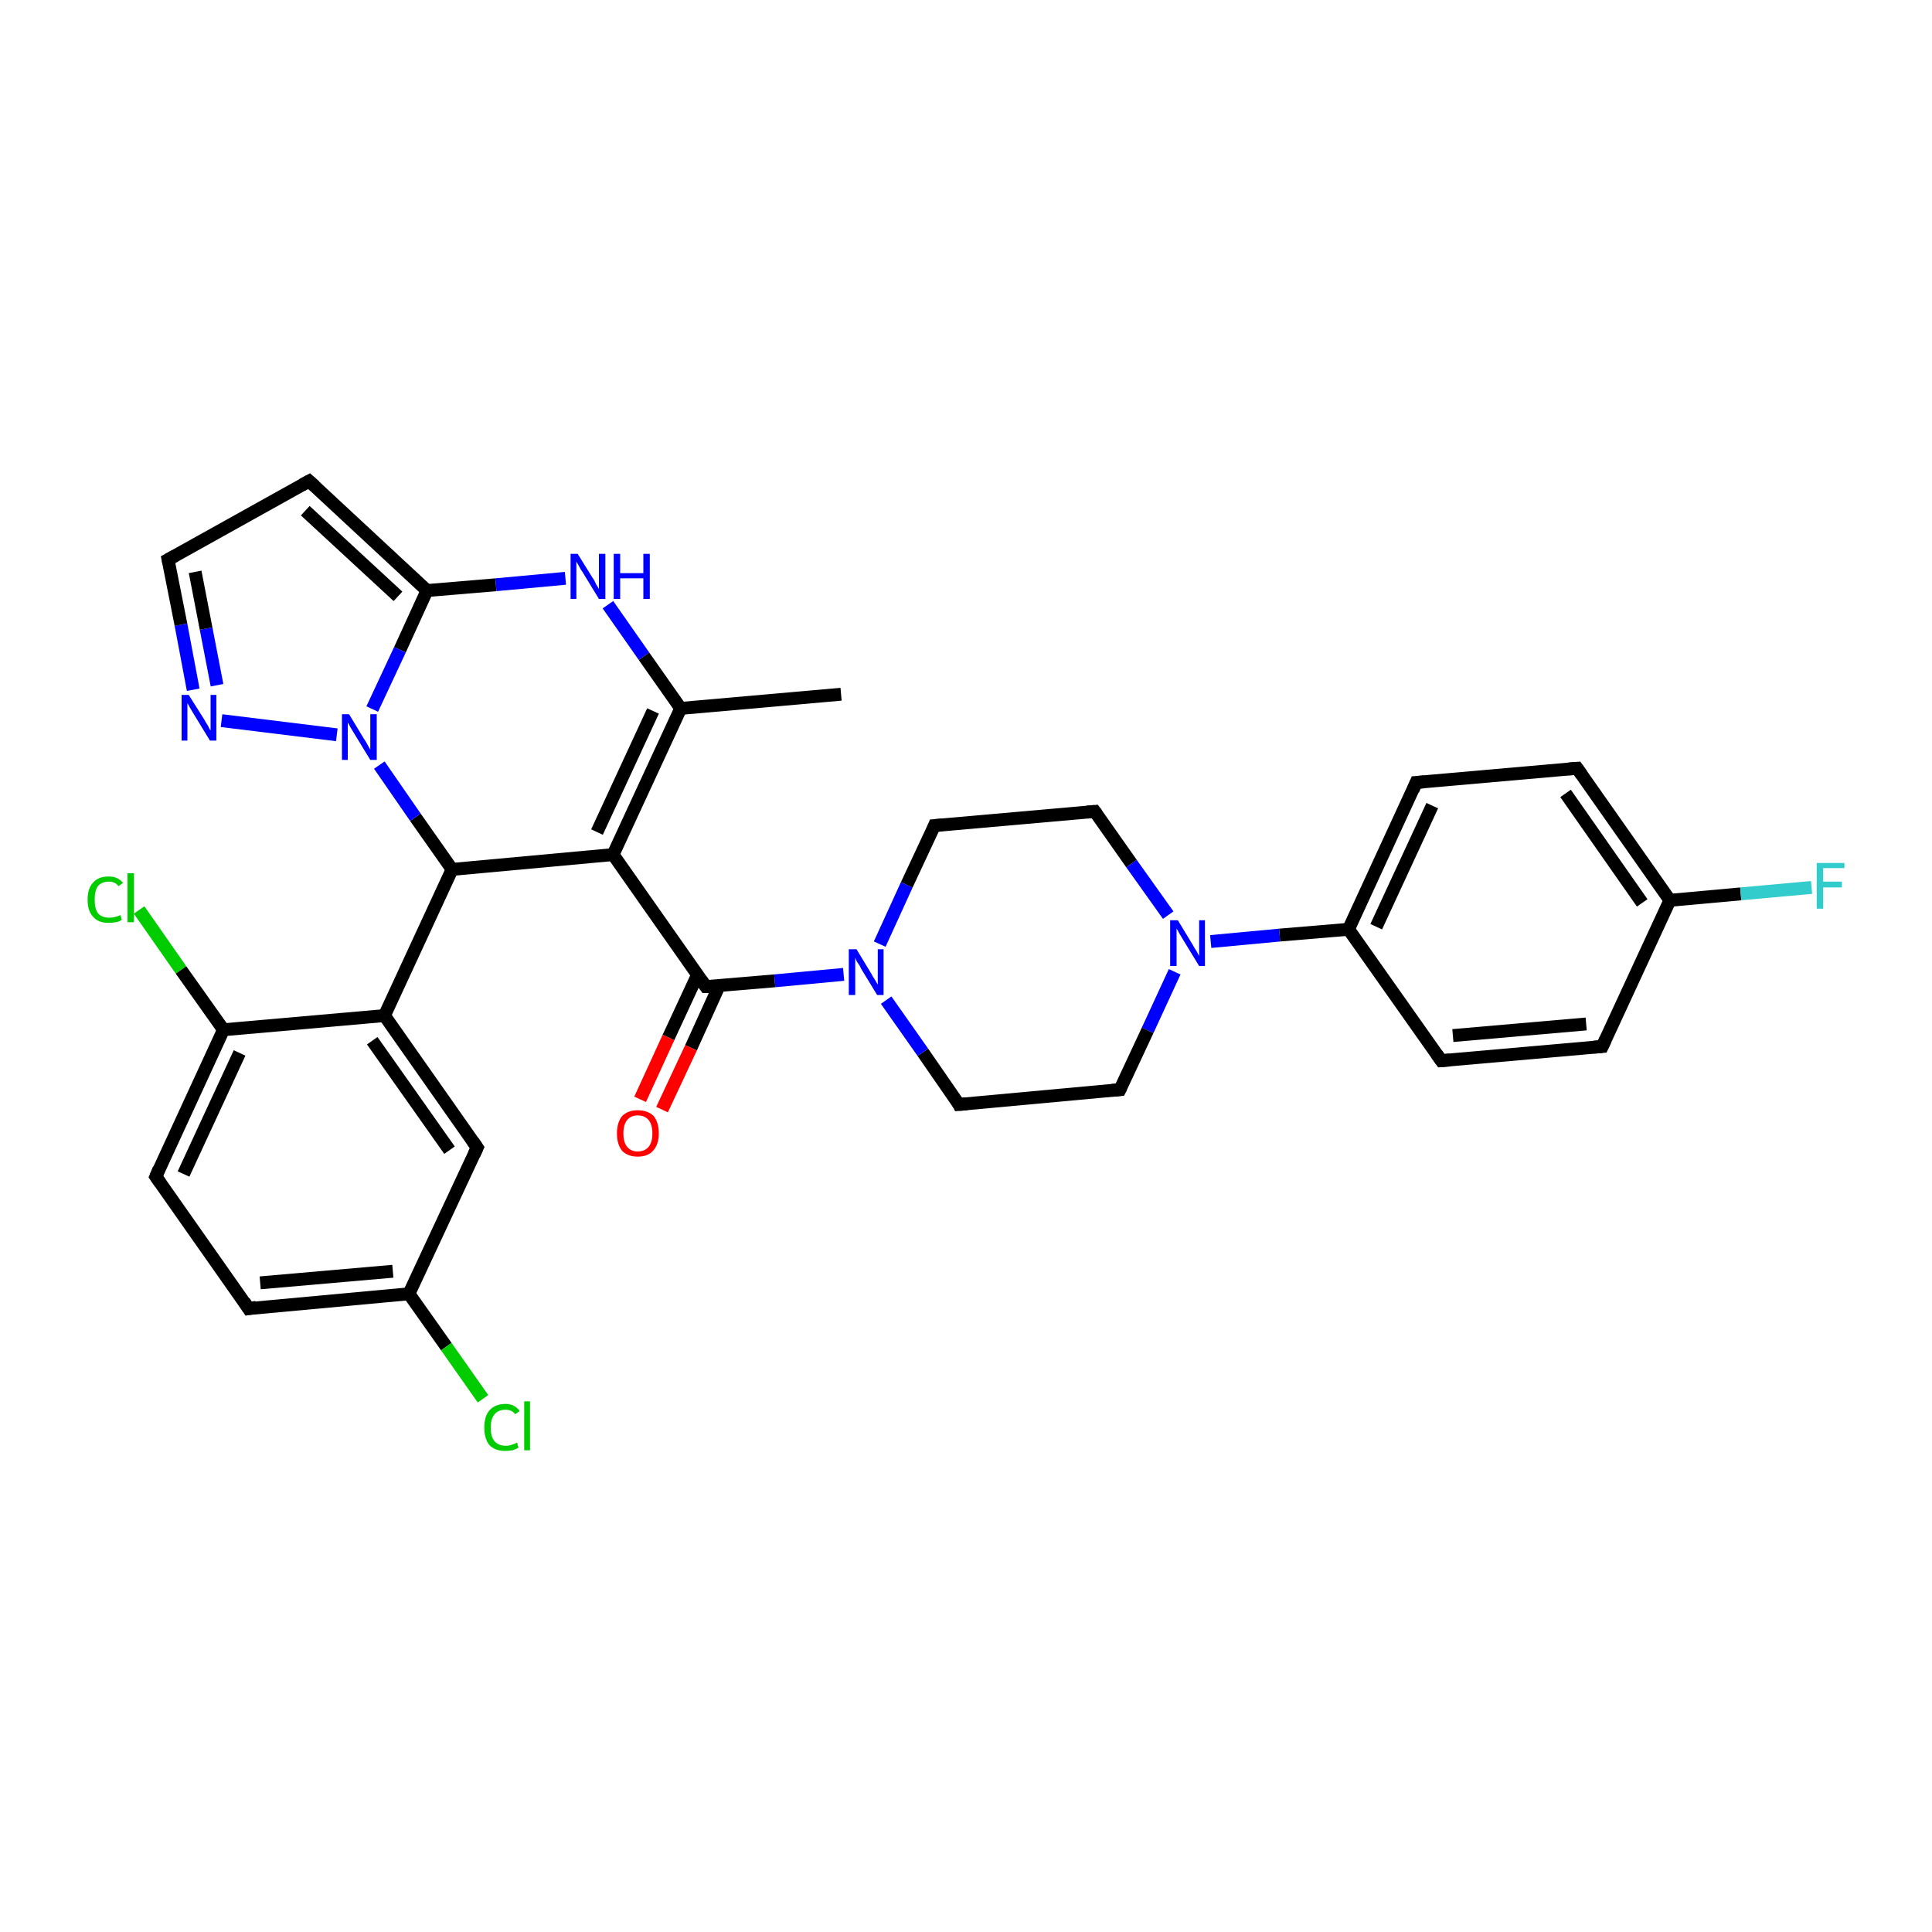 <?xml version='1.0' encoding='iso-8859-1'?>
<svg version='1.1' baseProfile='full'
              xmlns='http://www.w3.org/2000/svg'
                      xmlns:rdkit='http://www.rdkit.org/xml'
                      xmlns:xlink='http://www.w3.org/1999/xlink'
                  xml:space='preserve'
width='300px' height='300px' viewBox='0 0 300 300'>
<!-- END OF HEADER -->
<rect style='opacity:1.0;fill:#FFFFFF;stroke:none' width='300.0' height='300.0' x='0.0' y='0.0'> </rect>
<path class='bond-0 atom-0 atom-1' d='M 130.6,107.8 L 105.7,110.0' style='fill:none;fill-rule:evenodd;stroke:#000000;stroke-width:2.0px;stroke-linecap:butt;stroke-linejoin:miter;stroke-opacity:1' />
<path class='bond-1 atom-1 atom-2' d='M 105.7,110.0 L 95.2,132.7' style='fill:none;fill-rule:evenodd;stroke:#000000;stroke-width:2.0px;stroke-linecap:butt;stroke-linejoin:miter;stroke-opacity:1' />
<path class='bond-1 atom-1 atom-2' d='M 101.4,110.4 L 92.7,129.2' style='fill:none;fill-rule:evenodd;stroke:#000000;stroke-width:2.0px;stroke-linecap:butt;stroke-linejoin:miter;stroke-opacity:1' />
<path class='bond-2 atom-2 atom-3' d='M 95.2,132.7 L 109.6,153.2' style='fill:none;fill-rule:evenodd;stroke:#000000;stroke-width:2.0px;stroke-linecap:butt;stroke-linejoin:miter;stroke-opacity:1' />
<path class='bond-3 atom-3 atom-4' d='M 108.3,151.4 L 103.8,161.1' style='fill:none;fill-rule:evenodd;stroke:#000000;stroke-width:2.0px;stroke-linecap:butt;stroke-linejoin:miter;stroke-opacity:1' />
<path class='bond-3 atom-3 atom-4' d='M 103.8,161.1 L 99.4,170.7' style='fill:none;fill-rule:evenodd;stroke:#FF0000;stroke-width:2.0px;stroke-linecap:butt;stroke-linejoin:miter;stroke-opacity:1' />
<path class='bond-3 atom-3 atom-4' d='M 111.7,153.0 L 107.3,162.7' style='fill:none;fill-rule:evenodd;stroke:#000000;stroke-width:2.0px;stroke-linecap:butt;stroke-linejoin:miter;stroke-opacity:1' />
<path class='bond-3 atom-3 atom-4' d='M 107.3,162.7 L 102.8,172.3' style='fill:none;fill-rule:evenodd;stroke:#FF0000;stroke-width:2.0px;stroke-linecap:butt;stroke-linejoin:miter;stroke-opacity:1' />
<path class='bond-4 atom-3 atom-5' d='M 109.6,153.2 L 120.3,152.3' style='fill:none;fill-rule:evenodd;stroke:#000000;stroke-width:2.0px;stroke-linecap:butt;stroke-linejoin:miter;stroke-opacity:1' />
<path class='bond-4 atom-3 atom-5' d='M 120.3,152.3 L 131.0,151.3' style='fill:none;fill-rule:evenodd;stroke:#0000FF;stroke-width:2.0px;stroke-linecap:butt;stroke-linejoin:miter;stroke-opacity:1' />
<path class='bond-5 atom-5 atom-6' d='M 136.6,146.6 L 140.8,137.4' style='fill:none;fill-rule:evenodd;stroke:#0000FF;stroke-width:2.0px;stroke-linecap:butt;stroke-linejoin:miter;stroke-opacity:1' />
<path class='bond-5 atom-5 atom-6' d='M 140.8,137.4 L 145.1,128.2' style='fill:none;fill-rule:evenodd;stroke:#000000;stroke-width:2.0px;stroke-linecap:butt;stroke-linejoin:miter;stroke-opacity:1' />
<path class='bond-6 atom-6 atom-7' d='M 145.1,128.2 L 170.0,126.0' style='fill:none;fill-rule:evenodd;stroke:#000000;stroke-width:2.0px;stroke-linecap:butt;stroke-linejoin:miter;stroke-opacity:1' />
<path class='bond-7 atom-7 atom-8' d='M 170.0,126.0 L 175.7,134.1' style='fill:none;fill-rule:evenodd;stroke:#000000;stroke-width:2.0px;stroke-linecap:butt;stroke-linejoin:miter;stroke-opacity:1' />
<path class='bond-7 atom-7 atom-8' d='M 175.7,134.1 L 181.4,142.1' style='fill:none;fill-rule:evenodd;stroke:#0000FF;stroke-width:2.0px;stroke-linecap:butt;stroke-linejoin:miter;stroke-opacity:1' />
<path class='bond-8 atom-8 atom-9' d='M 188.0,146.2 L 198.7,145.2' style='fill:none;fill-rule:evenodd;stroke:#0000FF;stroke-width:2.0px;stroke-linecap:butt;stroke-linejoin:miter;stroke-opacity:1' />
<path class='bond-8 atom-8 atom-9' d='M 198.7,145.2 L 209.4,144.3' style='fill:none;fill-rule:evenodd;stroke:#000000;stroke-width:2.0px;stroke-linecap:butt;stroke-linejoin:miter;stroke-opacity:1' />
<path class='bond-9 atom-9 atom-10' d='M 209.4,144.3 L 219.9,121.5' style='fill:none;fill-rule:evenodd;stroke:#000000;stroke-width:2.0px;stroke-linecap:butt;stroke-linejoin:miter;stroke-opacity:1' />
<path class='bond-9 atom-9 atom-10' d='M 213.7,143.9 L 222.4,125.1' style='fill:none;fill-rule:evenodd;stroke:#000000;stroke-width:2.0px;stroke-linecap:butt;stroke-linejoin:miter;stroke-opacity:1' />
<path class='bond-10 atom-10 atom-11' d='M 219.9,121.5 L 244.9,119.3' style='fill:none;fill-rule:evenodd;stroke:#000000;stroke-width:2.0px;stroke-linecap:butt;stroke-linejoin:miter;stroke-opacity:1' />
<path class='bond-11 atom-11 atom-12' d='M 244.9,119.3 L 259.3,139.8' style='fill:none;fill-rule:evenodd;stroke:#000000;stroke-width:2.0px;stroke-linecap:butt;stroke-linejoin:miter;stroke-opacity:1' />
<path class='bond-11 atom-11 atom-12' d='M 243.1,123.2 L 255.0,140.2' style='fill:none;fill-rule:evenodd;stroke:#000000;stroke-width:2.0px;stroke-linecap:butt;stroke-linejoin:miter;stroke-opacity:1' />
<path class='bond-12 atom-12 atom-13' d='M 259.3,139.8 L 270.3,138.8' style='fill:none;fill-rule:evenodd;stroke:#000000;stroke-width:2.0px;stroke-linecap:butt;stroke-linejoin:miter;stroke-opacity:1' />
<path class='bond-12 atom-12 atom-13' d='M 270.3,138.8 L 281.3,137.8' style='fill:none;fill-rule:evenodd;stroke:#33CCCC;stroke-width:2.0px;stroke-linecap:butt;stroke-linejoin:miter;stroke-opacity:1' />
<path class='bond-13 atom-12 atom-14' d='M 259.3,139.8 L 248.8,162.5' style='fill:none;fill-rule:evenodd;stroke:#000000;stroke-width:2.0px;stroke-linecap:butt;stroke-linejoin:miter;stroke-opacity:1' />
<path class='bond-14 atom-14 atom-15' d='M 248.8,162.5 L 223.8,164.7' style='fill:none;fill-rule:evenodd;stroke:#000000;stroke-width:2.0px;stroke-linecap:butt;stroke-linejoin:miter;stroke-opacity:1' />
<path class='bond-14 atom-14 atom-15' d='M 246.3,159.0 L 225.6,160.8' style='fill:none;fill-rule:evenodd;stroke:#000000;stroke-width:2.0px;stroke-linecap:butt;stroke-linejoin:miter;stroke-opacity:1' />
<path class='bond-15 atom-8 atom-16' d='M 182.4,150.9 L 178.2,160.0' style='fill:none;fill-rule:evenodd;stroke:#0000FF;stroke-width:2.0px;stroke-linecap:butt;stroke-linejoin:miter;stroke-opacity:1' />
<path class='bond-15 atom-8 atom-16' d='M 178.2,160.0 L 173.9,169.2' style='fill:none;fill-rule:evenodd;stroke:#000000;stroke-width:2.0px;stroke-linecap:butt;stroke-linejoin:miter;stroke-opacity:1' />
<path class='bond-16 atom-16 atom-17' d='M 173.9,169.2 L 148.9,171.5' style='fill:none;fill-rule:evenodd;stroke:#000000;stroke-width:2.0px;stroke-linecap:butt;stroke-linejoin:miter;stroke-opacity:1' />
<path class='bond-17 atom-2 atom-18' d='M 95.2,132.7 L 70.2,135.0' style='fill:none;fill-rule:evenodd;stroke:#000000;stroke-width:2.0px;stroke-linecap:butt;stroke-linejoin:miter;stroke-opacity:1' />
<path class='bond-18 atom-18 atom-19' d='M 70.2,135.0 L 59.7,157.7' style='fill:none;fill-rule:evenodd;stroke:#000000;stroke-width:2.0px;stroke-linecap:butt;stroke-linejoin:miter;stroke-opacity:1' />
<path class='bond-19 atom-19 atom-20' d='M 59.7,157.7 L 74.1,178.2' style='fill:none;fill-rule:evenodd;stroke:#000000;stroke-width:2.0px;stroke-linecap:butt;stroke-linejoin:miter;stroke-opacity:1' />
<path class='bond-19 atom-19 atom-20' d='M 57.8,161.6 L 69.8,178.6' style='fill:none;fill-rule:evenodd;stroke:#000000;stroke-width:2.0px;stroke-linecap:butt;stroke-linejoin:miter;stroke-opacity:1' />
<path class='bond-20 atom-20 atom-21' d='M 74.1,178.2 L 63.5,200.9' style='fill:none;fill-rule:evenodd;stroke:#000000;stroke-width:2.0px;stroke-linecap:butt;stroke-linejoin:miter;stroke-opacity:1' />
<path class='bond-21 atom-21 atom-22' d='M 63.5,200.9 L 69.3,209.1' style='fill:none;fill-rule:evenodd;stroke:#000000;stroke-width:2.0px;stroke-linecap:butt;stroke-linejoin:miter;stroke-opacity:1' />
<path class='bond-21 atom-21 atom-22' d='M 69.3,209.1 L 75.0,217.2' style='fill:none;fill-rule:evenodd;stroke:#00CC00;stroke-width:2.0px;stroke-linecap:butt;stroke-linejoin:miter;stroke-opacity:1' />
<path class='bond-22 atom-21 atom-23' d='M 63.5,200.9 L 38.6,203.2' style='fill:none;fill-rule:evenodd;stroke:#000000;stroke-width:2.0px;stroke-linecap:butt;stroke-linejoin:miter;stroke-opacity:1' />
<path class='bond-22 atom-21 atom-23' d='M 61.0,197.4 L 40.4,199.2' style='fill:none;fill-rule:evenodd;stroke:#000000;stroke-width:2.0px;stroke-linecap:butt;stroke-linejoin:miter;stroke-opacity:1' />
<path class='bond-23 atom-23 atom-24' d='M 38.6,203.2 L 24.2,182.7' style='fill:none;fill-rule:evenodd;stroke:#000000;stroke-width:2.0px;stroke-linecap:butt;stroke-linejoin:miter;stroke-opacity:1' />
<path class='bond-24 atom-24 atom-25' d='M 24.2,182.7 L 34.7,159.9' style='fill:none;fill-rule:evenodd;stroke:#000000;stroke-width:2.0px;stroke-linecap:butt;stroke-linejoin:miter;stroke-opacity:1' />
<path class='bond-24 atom-24 atom-25' d='M 28.5,182.3 L 37.2,163.5' style='fill:none;fill-rule:evenodd;stroke:#000000;stroke-width:2.0px;stroke-linecap:butt;stroke-linejoin:miter;stroke-opacity:1' />
<path class='bond-25 atom-25 atom-26' d='M 34.7,159.9 L 28.1,150.6' style='fill:none;fill-rule:evenodd;stroke:#000000;stroke-width:2.0px;stroke-linecap:butt;stroke-linejoin:miter;stroke-opacity:1' />
<path class='bond-25 atom-25 atom-26' d='M 28.1,150.6 L 21.6,141.3' style='fill:none;fill-rule:evenodd;stroke:#00CC00;stroke-width:2.0px;stroke-linecap:butt;stroke-linejoin:miter;stroke-opacity:1' />
<path class='bond-26 atom-18 atom-27' d='M 70.2,135.0 L 64.5,126.9' style='fill:none;fill-rule:evenodd;stroke:#000000;stroke-width:2.0px;stroke-linecap:butt;stroke-linejoin:miter;stroke-opacity:1' />
<path class='bond-26 atom-18 atom-27' d='M 64.5,126.9 L 58.9,118.8' style='fill:none;fill-rule:evenodd;stroke:#0000FF;stroke-width:2.0px;stroke-linecap:butt;stroke-linejoin:miter;stroke-opacity:1' />
<path class='bond-27 atom-27 atom-28' d='M 52.3,114.1 L 34.4,111.9' style='fill:none;fill-rule:evenodd;stroke:#0000FF;stroke-width:2.0px;stroke-linecap:butt;stroke-linejoin:miter;stroke-opacity:1' />
<path class='bond-28 atom-28 atom-29' d='M 30.0,107.1 L 28.1,97.0' style='fill:none;fill-rule:evenodd;stroke:#0000FF;stroke-width:2.0px;stroke-linecap:butt;stroke-linejoin:miter;stroke-opacity:1' />
<path class='bond-28 atom-28 atom-29' d='M 28.1,97.0 L 26.1,86.9' style='fill:none;fill-rule:evenodd;stroke:#000000;stroke-width:2.0px;stroke-linecap:butt;stroke-linejoin:miter;stroke-opacity:1' />
<path class='bond-28 atom-28 atom-29' d='M 33.7,106.4 L 32.0,97.6' style='fill:none;fill-rule:evenodd;stroke:#0000FF;stroke-width:2.0px;stroke-linecap:butt;stroke-linejoin:miter;stroke-opacity:1' />
<path class='bond-28 atom-28 atom-29' d='M 32.0,97.6 L 30.3,88.8' style='fill:none;fill-rule:evenodd;stroke:#000000;stroke-width:2.0px;stroke-linecap:butt;stroke-linejoin:miter;stroke-opacity:1' />
<path class='bond-29 atom-29 atom-30' d='M 26.1,86.9 L 48.0,74.7' style='fill:none;fill-rule:evenodd;stroke:#000000;stroke-width:2.0px;stroke-linecap:butt;stroke-linejoin:miter;stroke-opacity:1' />
<path class='bond-30 atom-30 atom-31' d='M 48.0,74.7 L 66.3,91.7' style='fill:none;fill-rule:evenodd;stroke:#000000;stroke-width:2.0px;stroke-linecap:butt;stroke-linejoin:miter;stroke-opacity:1' />
<path class='bond-30 atom-30 atom-31' d='M 47.4,79.3 L 61.8,92.6' style='fill:none;fill-rule:evenodd;stroke:#000000;stroke-width:2.0px;stroke-linecap:butt;stroke-linejoin:miter;stroke-opacity:1' />
<path class='bond-31 atom-31 atom-32' d='M 66.3,91.7 L 77.0,90.8' style='fill:none;fill-rule:evenodd;stroke:#000000;stroke-width:2.0px;stroke-linecap:butt;stroke-linejoin:miter;stroke-opacity:1' />
<path class='bond-31 atom-31 atom-32' d='M 77.0,90.8 L 87.8,89.8' style='fill:none;fill-rule:evenodd;stroke:#0000FF;stroke-width:2.0px;stroke-linecap:butt;stroke-linejoin:miter;stroke-opacity:1' />
<path class='bond-32 atom-32 atom-1' d='M 94.4,93.9 L 100.0,101.9' style='fill:none;fill-rule:evenodd;stroke:#0000FF;stroke-width:2.0px;stroke-linecap:butt;stroke-linejoin:miter;stroke-opacity:1' />
<path class='bond-32 atom-32 atom-1' d='M 100.0,101.9 L 105.7,110.0' style='fill:none;fill-rule:evenodd;stroke:#000000;stroke-width:2.0px;stroke-linecap:butt;stroke-linejoin:miter;stroke-opacity:1' />
<path class='bond-33 atom-17 atom-5' d='M 148.9,171.5 L 143.3,163.4' style='fill:none;fill-rule:evenodd;stroke:#000000;stroke-width:2.0px;stroke-linecap:butt;stroke-linejoin:miter;stroke-opacity:1' />
<path class='bond-33 atom-17 atom-5' d='M 143.3,163.4 L 137.6,155.3' style='fill:none;fill-rule:evenodd;stroke:#0000FF;stroke-width:2.0px;stroke-linecap:butt;stroke-linejoin:miter;stroke-opacity:1' />
<path class='bond-34 atom-25 atom-19' d='M 34.7,159.9 L 59.7,157.7' style='fill:none;fill-rule:evenodd;stroke:#000000;stroke-width:2.0px;stroke-linecap:butt;stroke-linejoin:miter;stroke-opacity:1' />
<path class='bond-35 atom-31 atom-27' d='M 66.3,91.7 L 62.1,100.9' style='fill:none;fill-rule:evenodd;stroke:#000000;stroke-width:2.0px;stroke-linecap:butt;stroke-linejoin:miter;stroke-opacity:1' />
<path class='bond-35 atom-31 atom-27' d='M 62.1,100.9 L 57.8,110.1' style='fill:none;fill-rule:evenodd;stroke:#0000FF;stroke-width:2.0px;stroke-linecap:butt;stroke-linejoin:miter;stroke-opacity:1' />
<path class='bond-36 atom-15 atom-9' d='M 223.8,164.7 L 209.4,144.3' style='fill:none;fill-rule:evenodd;stroke:#000000;stroke-width:2.0px;stroke-linecap:butt;stroke-linejoin:miter;stroke-opacity:1' />
<path d='M 108.9,152.2 L 109.6,153.2 L 110.1,153.2' style='fill:none;stroke:#000000;stroke-width:2.0px;stroke-linecap:butt;stroke-linejoin:miter;stroke-opacity:1;' />
<path d='M 144.9,128.7 L 145.1,128.2 L 146.3,128.1' style='fill:none;stroke:#000000;stroke-width:2.0px;stroke-linecap:butt;stroke-linejoin:miter;stroke-opacity:1;' />
<path d='M 168.8,126.1 L 170.0,126.0 L 170.3,126.4' style='fill:none;stroke:#000000;stroke-width:2.0px;stroke-linecap:butt;stroke-linejoin:miter;stroke-opacity:1;' />
<path d='M 219.4,122.7 L 219.9,121.5 L 221.2,121.4' style='fill:none;stroke:#000000;stroke-width:2.0px;stroke-linecap:butt;stroke-linejoin:miter;stroke-opacity:1;' />
<path d='M 243.6,119.4 L 244.9,119.3 L 245.6,120.3' style='fill:none;stroke:#000000;stroke-width:2.0px;stroke-linecap:butt;stroke-linejoin:miter;stroke-opacity:1;' />
<path d='M 249.3,161.4 L 248.8,162.5 L 247.5,162.6' style='fill:none;stroke:#000000;stroke-width:2.0px;stroke-linecap:butt;stroke-linejoin:miter;stroke-opacity:1;' />
<path d='M 225.1,164.6 L 223.8,164.7 L 223.1,163.7' style='fill:none;stroke:#000000;stroke-width:2.0px;stroke-linecap:butt;stroke-linejoin:miter;stroke-opacity:1;' />
<path d='M 174.1,168.8 L 173.9,169.2 L 172.7,169.3' style='fill:none;stroke:#000000;stroke-width:2.0px;stroke-linecap:butt;stroke-linejoin:miter;stroke-opacity:1;' />
<path d='M 150.2,171.4 L 148.9,171.5 L 148.7,171.1' style='fill:none;stroke:#000000;stroke-width:2.0px;stroke-linecap:butt;stroke-linejoin:miter;stroke-opacity:1;' />
<path d='M 73.4,177.2 L 74.1,178.2 L 73.6,179.3' style='fill:none;stroke:#000000;stroke-width:2.0px;stroke-linecap:butt;stroke-linejoin:miter;stroke-opacity:1;' />
<path d='M 39.8,203.0 L 38.6,203.2 L 37.9,202.1' style='fill:none;stroke:#000000;stroke-width:2.0px;stroke-linecap:butt;stroke-linejoin:miter;stroke-opacity:1;' />
<path d='M 24.9,183.7 L 24.2,182.7 L 24.7,181.5' style='fill:none;stroke:#000000;stroke-width:2.0px;stroke-linecap:butt;stroke-linejoin:miter;stroke-opacity:1;' />
<path d='M 26.2,87.4 L 26.1,86.9 L 27.2,86.3' style='fill:none;stroke:#000000;stroke-width:2.0px;stroke-linecap:butt;stroke-linejoin:miter;stroke-opacity:1;' />
<path d='M 46.9,75.3 L 48.0,74.7 L 48.9,75.5' style='fill:none;stroke:#000000;stroke-width:2.0px;stroke-linecap:butt;stroke-linejoin:miter;stroke-opacity:1;' />
<path class='atom-4' d='M 95.8 176.0
Q 95.8 174.3, 96.6 173.3
Q 97.5 172.4, 99.0 172.4
Q 100.6 172.4, 101.5 173.3
Q 102.3 174.3, 102.3 176.0
Q 102.3 177.7, 101.4 178.7
Q 100.6 179.6, 99.0 179.6
Q 97.5 179.6, 96.6 178.7
Q 95.8 177.7, 95.8 176.0
M 99.0 178.8
Q 100.1 178.8, 100.7 178.1
Q 101.3 177.4, 101.3 176.0
Q 101.3 174.6, 100.7 173.9
Q 100.1 173.2, 99.0 173.2
Q 98.0 173.2, 97.4 173.9
Q 96.8 174.6, 96.8 176.0
Q 96.8 177.4, 97.4 178.1
Q 98.0 178.8, 99.0 178.8
' fill='#FF0000'/>
<path class='atom-5' d='M 133.0 147.4
L 135.3 151.2
Q 135.5 151.6, 135.9 152.2
Q 136.3 152.9, 136.3 152.9
L 136.3 147.4
L 137.2 147.4
L 137.2 154.5
L 136.2 154.5
L 133.7 150.4
Q 133.5 149.9, 133.1 149.4
Q 132.8 148.8, 132.8 148.7
L 132.8 154.5
L 131.8 154.5
L 131.8 147.4
L 133.0 147.4
' fill='#0000FF'/>
<path class='atom-8' d='M 182.9 142.9
L 185.2 146.7
Q 185.4 147.1, 185.8 147.7
Q 186.2 148.4, 186.2 148.5
L 186.2 142.9
L 187.1 142.9
L 187.1 150.0
L 186.2 150.0
L 183.7 145.9
Q 183.4 145.4, 183.1 144.9
Q 182.8 144.3, 182.7 144.2
L 182.7 150.0
L 181.7 150.0
L 181.7 142.9
L 182.9 142.9
' fill='#0000FF'/>
<path class='atom-13' d='M 282.1 134.0
L 286.4 134.0
L 286.4 134.8
L 283.1 134.8
L 283.1 136.9
L 286.0 136.9
L 286.0 137.8
L 283.1 137.8
L 283.1 141.1
L 282.1 141.1
L 282.1 134.0
' fill='#33CCCC'/>
<path class='atom-22' d='M 75.2 221.7
Q 75.2 219.9, 76.0 219.0
Q 76.9 218.0, 78.5 218.0
Q 79.9 218.0, 80.7 219.1
L 80.0 219.6
Q 79.5 218.9, 78.5 218.9
Q 77.4 218.9, 76.8 219.6
Q 76.2 220.3, 76.2 221.7
Q 76.2 223.1, 76.8 223.8
Q 77.4 224.5, 78.6 224.5
Q 79.3 224.5, 80.3 224.0
L 80.5 224.8
Q 80.2 225.0, 79.6 225.2
Q 79.0 225.3, 78.4 225.3
Q 76.9 225.3, 76.0 224.4
Q 75.2 223.4, 75.2 221.7
' fill='#00CC00'/>
<path class='atom-22' d='M 81.4 217.6
L 82.3 217.6
L 82.3 225.2
L 81.4 225.2
L 81.4 217.6
' fill='#00CC00'/>
<path class='atom-26' d='M 13.6 139.7
Q 13.6 137.9, 14.5 137.0
Q 15.3 136.1, 16.9 136.1
Q 18.3 136.1, 19.1 137.1
L 18.4 137.6
Q 17.9 136.9, 16.9 136.9
Q 15.8 136.9, 15.2 137.6
Q 14.7 138.3, 14.7 139.7
Q 14.7 141.1, 15.2 141.8
Q 15.8 142.5, 17.0 142.5
Q 17.8 142.5, 18.7 142.1
L 18.9 142.8
Q 18.6 143.1, 18.0 143.2
Q 17.5 143.3, 16.8 143.3
Q 15.3 143.3, 14.5 142.4
Q 13.6 141.5, 13.6 139.7
' fill='#00CC00'/>
<path class='atom-26' d='M 19.8 135.6
L 20.8 135.6
L 20.8 143.2
L 19.8 143.2
L 19.8 135.6
' fill='#00CC00'/>
<path class='atom-27' d='M 54.2 110.9
L 56.5 114.7
Q 56.8 115.1, 57.1 115.7
Q 57.5 116.4, 57.5 116.4
L 57.5 110.9
L 58.5 110.9
L 58.5 118.0
L 57.5 118.0
L 55.0 113.9
Q 54.7 113.4, 54.4 112.9
Q 54.1 112.3, 54.0 112.2
L 54.0 118.0
L 53.1 118.0
L 53.1 110.9
L 54.2 110.9
' fill='#0000FF'/>
<path class='atom-28' d='M 29.3 107.9
L 31.7 111.7
Q 31.9 112.1, 32.3 112.7
Q 32.6 113.4, 32.7 113.4
L 32.7 107.9
L 33.6 107.9
L 33.6 115.0
L 32.6 115.0
L 30.1 110.9
Q 29.8 110.4, 29.5 109.9
Q 29.2 109.3, 29.1 109.2
L 29.1 115.0
L 28.2 115.0
L 28.2 107.9
L 29.3 107.9
' fill='#0000FF'/>
<path class='atom-32' d='M 89.7 86.0
L 92.0 89.7
Q 92.3 90.1, 92.6 90.8
Q 93.0 91.4, 93.0 91.5
L 93.0 86.0
L 94.0 86.0
L 94.0 93.0
L 93.0 93.0
L 90.5 88.9
Q 90.2 88.5, 89.9 87.9
Q 89.6 87.4, 89.5 87.2
L 89.5 93.0
L 88.6 93.0
L 88.6 86.0
L 89.7 86.0
' fill='#0000FF'/>
<path class='atom-32' d='M 95.3 86.0
L 96.3 86.0
L 96.3 89.0
L 99.9 89.0
L 99.9 86.0
L 100.9 86.0
L 100.9 93.0
L 99.9 93.0
L 99.9 89.8
L 96.3 89.8
L 96.3 93.0
L 95.3 93.0
L 95.3 86.0
' fill='#0000FF'/>
</svg>
